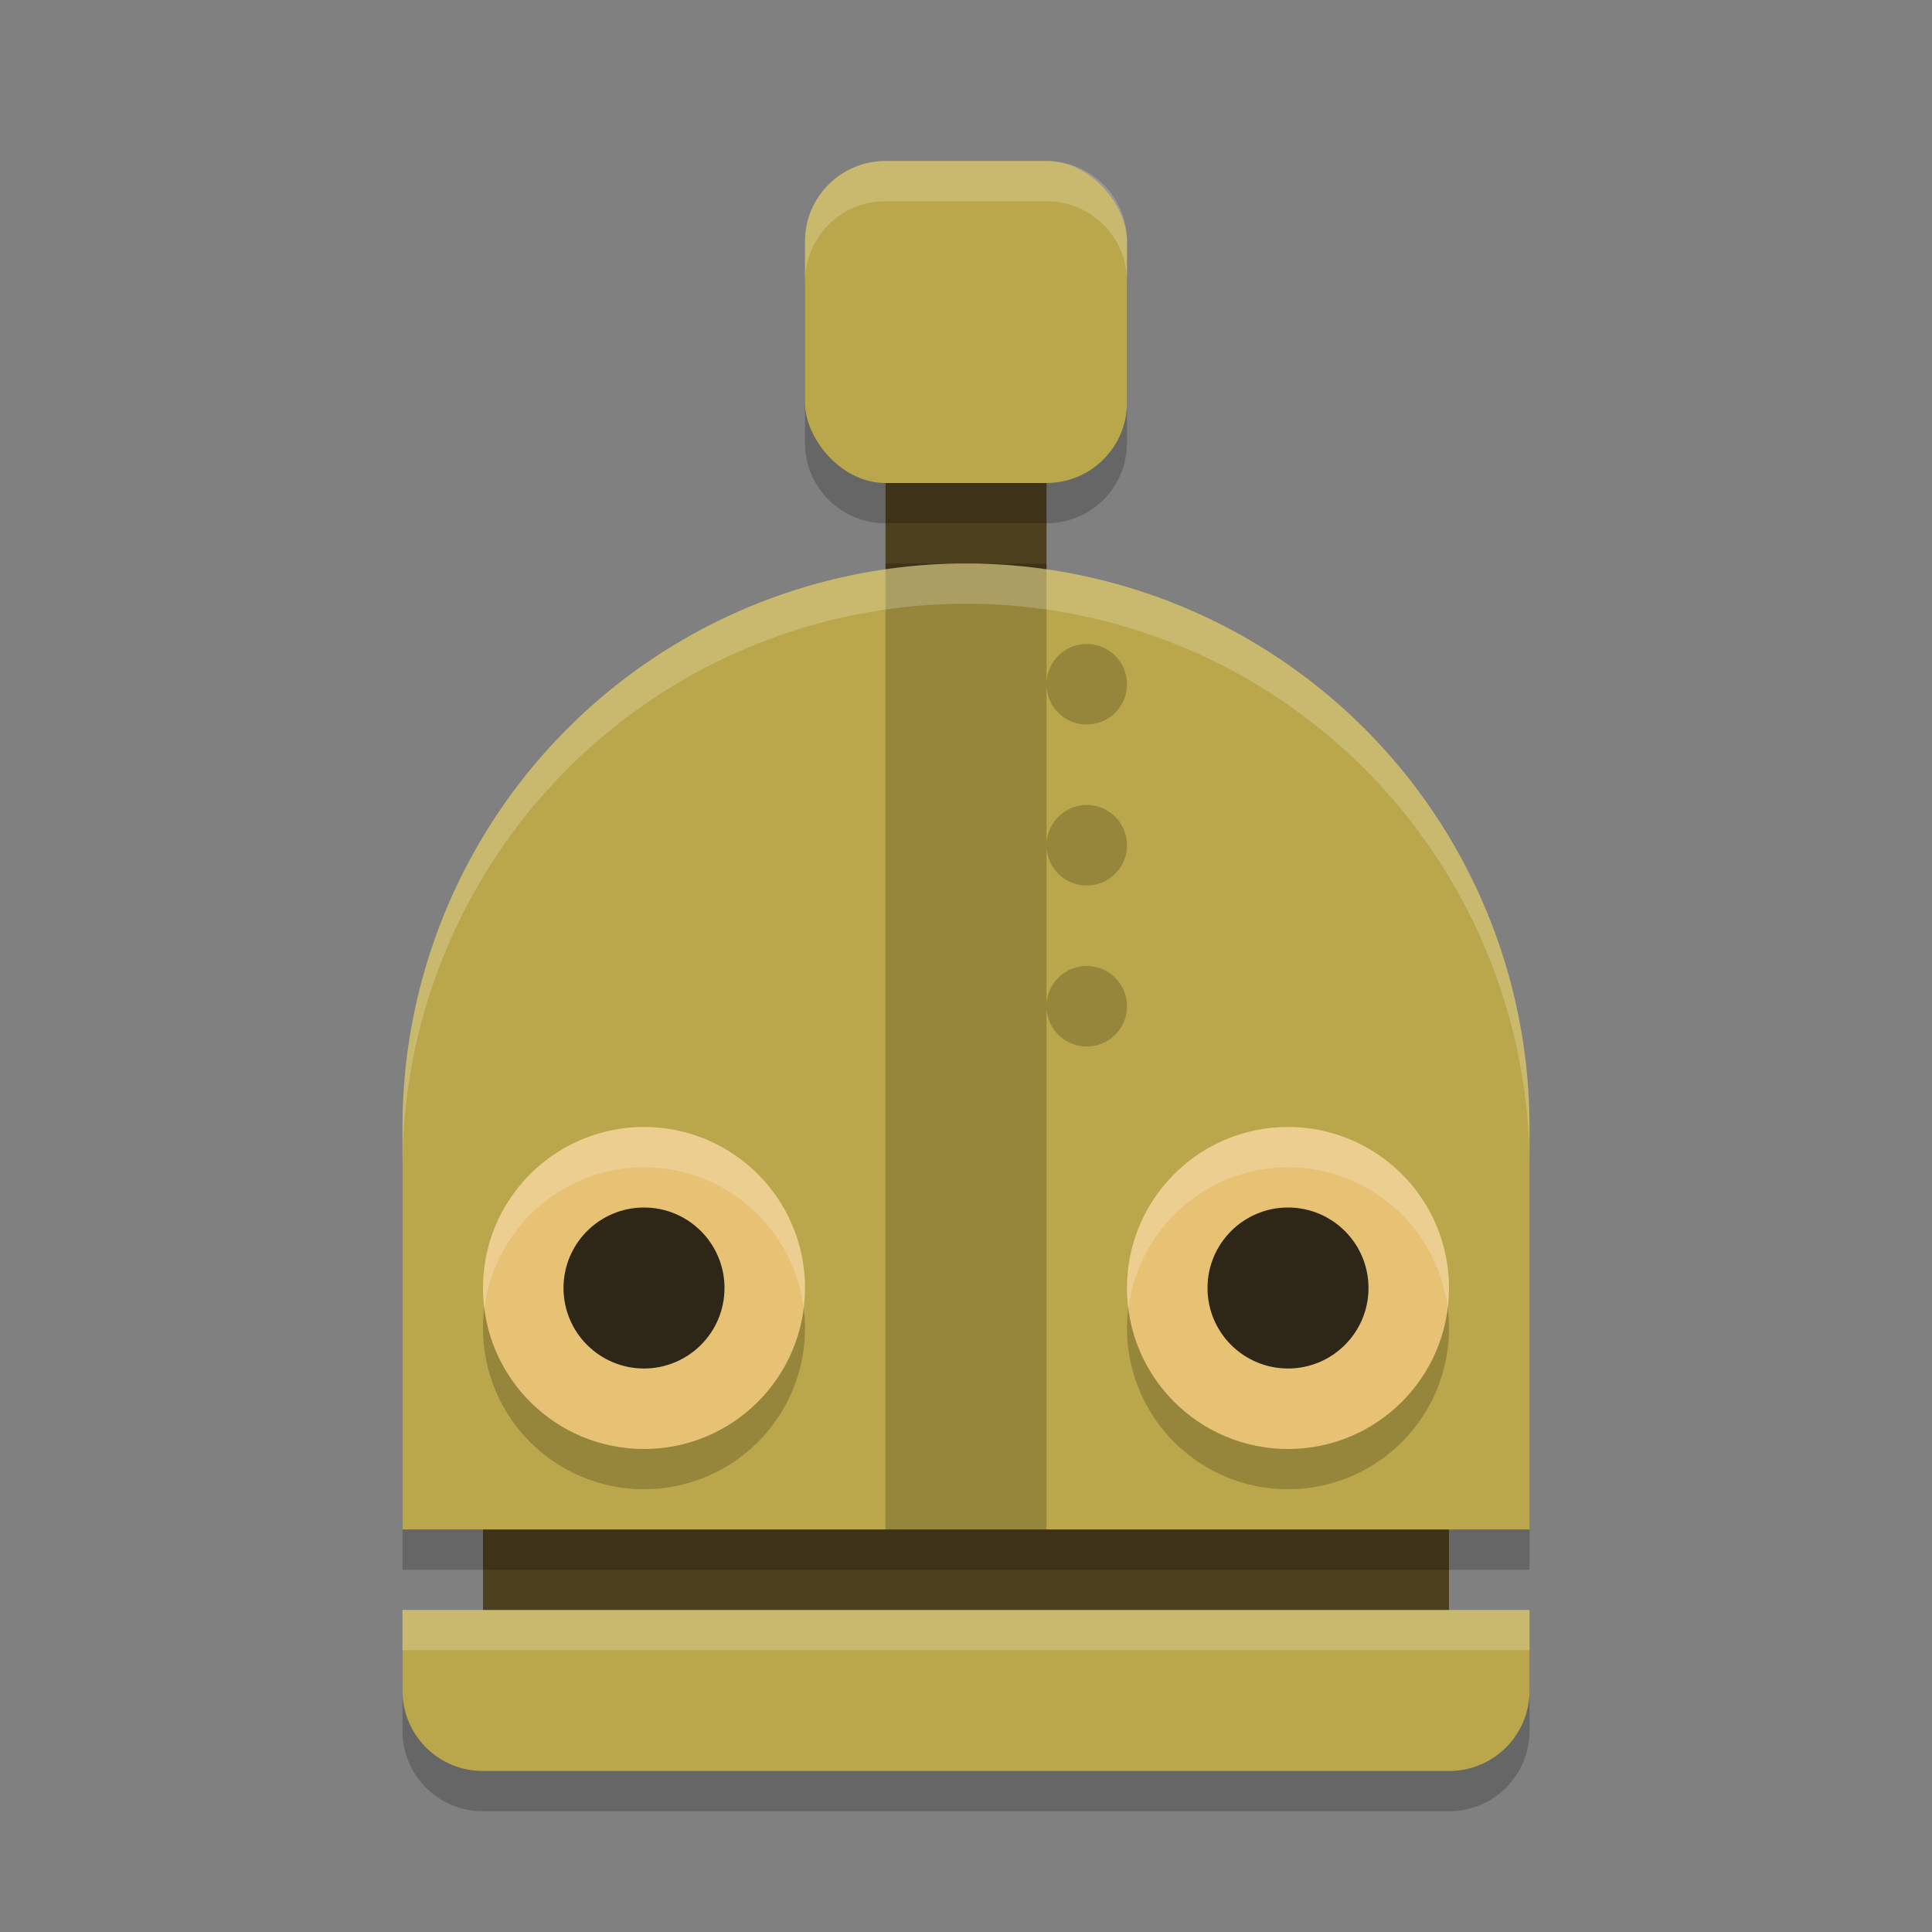 <svg width="24" height="24" version="1.1" xmlns="http://www.w3.org/2000/svg">
 <rect width="100%" height="100%" fill="#808080" stroke="none"/>
 <rect x="11" y="3.5" width="2" height="5" style="fill:#4d401e"/>
 <rect x="6" y="18" width="12" height="3" style="fill:#4d401e"/>
 <path d="m11 2.5c-0.554 0-1 0.446-1 1v2c0 0.554 0.446 1 1 1h2c0.554 0 1-0.446 1-1v-2c0-0.554-0.446-1-1-1zm1 5a7 7 0 0 0-7 7v5h14v-5a7 7 0 0 0-7-7zm-7 13v1c0 0.554 0.446 1 1 1h12c0.554 0 1-0.446 1-1v-1z" style="opacity:.2"/>
 <path d="m12 7a7 7 0 0 0-7 7v3 2h14v-4-1a7 7 0 0 0-7-7zm-7 13v1c0 0.554 0.446 1 1 1h12c0.554 0 1-0.446 1-1v-1h-14z" style="fill:#baa74b"/>
 <rect x="10" y="2" width="4" height="4" rx="1" ry="1" style="fill:#baa74b"/>
 <path d="m8 14.5a2 2 0 0 0-2 2 2 2 0 0 0 2 2 2 2 0 0 0 2-2 2 2 0 0 0-2-2zm8 0a2 2 0 0 0-2 2 2 2 0 0 0 2 2 2 2 0 0 0 2-2 2 2 0 0 0-2-2z" style="opacity:.2"/>
 <circle cx="8" cy="16" r="2" style="fill:#e7c275"/>
 <circle cx="16" cy="16" r="2" style="fill:#e7c275"/>
 <circle cx="8" cy="16" r="1" style="opacity:.8"/>
 <circle cx="16" cy="16" r="1" style="opacity:.8"/>
 <path d="m11 7v12h2v-6.5-2-2-1.5h-2zm2 1.5a0.5 0.5 0 0 0 0.5 0.5 0.5 0.5 0 0 0 0.5-0.5 0.5 0.5 0 0 0-0.5-0.5 0.5 0.5 0 0 0-0.5 0.5zm0 2a0.5 0.5 0 0 0 0.5 0.5 0.5 0.5 0 0 0 0.5-0.5 0.5 0.5 0 0 0-0.5-0.5 0.5 0.5 0 0 0-0.5 0.5zm0 2a0.5 0.5 0 0 0 0.5 0.5 0.5 0.5 0 0 0 0.5-0.5 0.5 0.5 0 0 0-0.5-0.5 0.5 0.5 0 0 0-0.5 0.5z" style="opacity:.2"/>
 <path d="m11 2c-0.554 0-1 0.446-1 1v0.5c0-0.554 0.446-1 1-1h2c0.554 0 1 0.446 1 1v-0.5c0-0.554-0.446-1-1-1h-2zm1 5a7 7 0 0 0-7 7v0.5a7 7 0 0 1 7-7 7 7 0 0 1 7 7v-0.5a7 7 0 0 0-7-7zm-7 13v0.5h14v-0.5h-14z" style="fill:#ffffff;opacity:.2"/>
 <path d="M 8 14 A 2 2 0 0 0 6 16 A 2 2 0 0 0 6.018 16.256 A 2 2 0 0 1 8 14.5 A 2 2 0 0 1 9.982 16.244 A 2 2 0 0 0 10 16 A 2 2 0 0 0 8 14 z M 16 14 A 2 2 0 0 0 14 16 A 2 2 0 0 0 14.018 16.256 A 2 2 0 0 1 16 14.5 A 2 2 0 0 1 17.982 16.244 A 2 2 0 0 0 18 16 A 2 2 0 0 0 16 14 z " style="fill:#ffffff;opacity:.2"/>
</svg>
